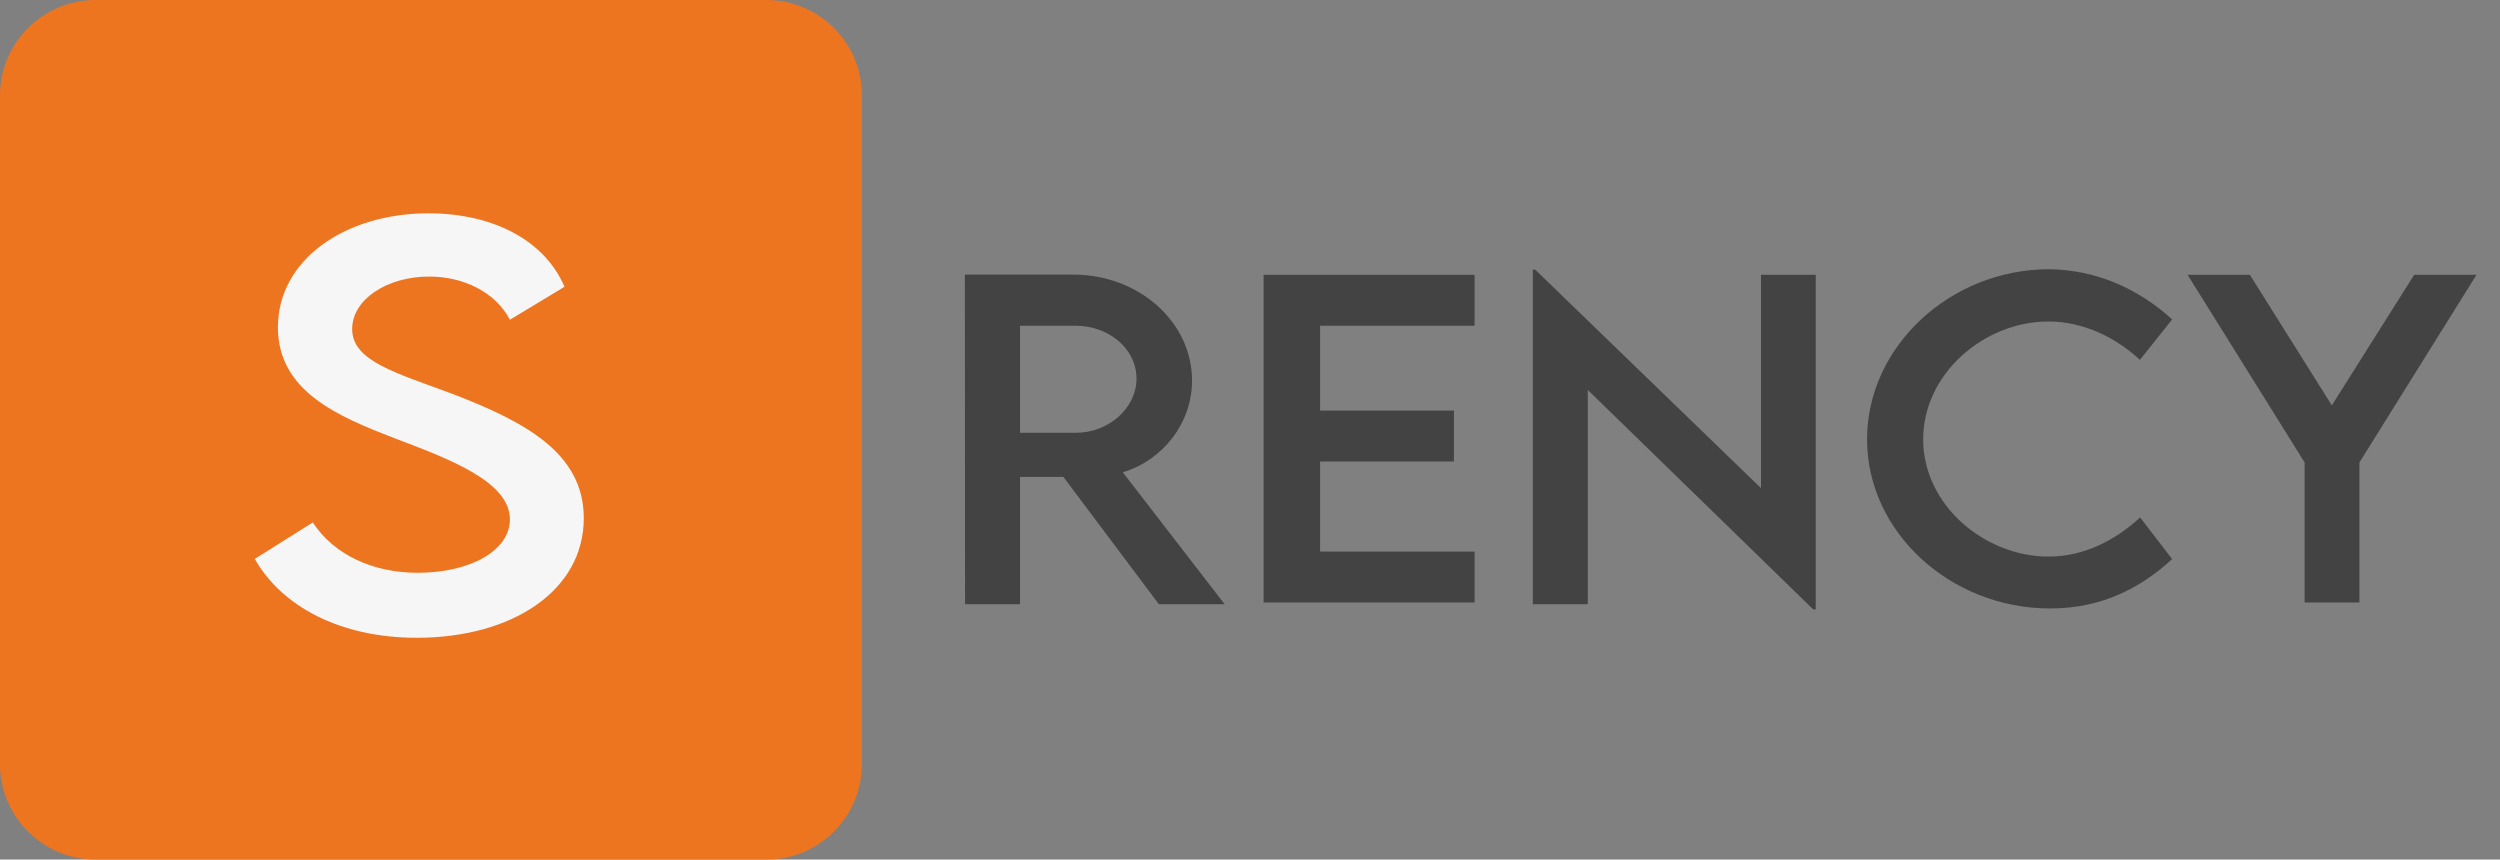 <?xml version="1.0" encoding="utf-8"?>
<!-- Generator: Adobe Illustrator 26.0.0, SVG Export Plug-In . SVG Version: 6.00 Build 0)  -->
<svg version="1.1" id="Camada_1" xmlns="http://www.w3.org/2000/svg" xmlns:xlink="http://www.w3.org/1999/xlink" x="0px" y="0px"
	 viewBox="0 0 1296.3 445.7" style="enable-background:new 0 0 1296.3 445.7;" xml:space="preserve">
<rect x="0" y="0" width="1296.3" height="445.7" fill="#808080" stroke="none"/>
<style type="text/css">
	.st0{fill:#434343;}
	.st1{fill:#EE751F;}
	.st2{fill:#F6F6F6;}
</style>
<g>
	<polygon class="st0" points="1284.1,142.5 1223.4,239.8 1223.4,312.4 1195,312.4 1195,239.8 1134.3,142.5 1166.6,142.5 
		1209.1,210.2 1251.8,142.5 	"/>
	<path class="st0" d="M1126.3,165.6l-16.7,21c-12.9-11.9-29.5-19.9-47.5-19.9c-33.2,0-64.9,27-64.9,61.1c0,34.3,32.1,60.8,65,60.8
		c18.7,0,34.9-8.7,47.5-20.3l16.6,21.6c-15.8,14.5-35.9,25.6-63.2,25.6c-51.9,0-95-39.7-95-87.7s43-88.2,94.5-88.2
		C1086.4,139.9,1108.4,149.3,1126.3,165.6z"/>
	<polygon class="st0" points="941.5,142.5 941.5,316 940.2,316 823.3,202.2 823.3,313.3 794.8,313.3 794.8,139.8 796,139.8 
		913.1,253.1 913.1,142.5 	"/>
	<polygon class="st0" points="764.6,286 764.6,312.4 655.2,312.4 655.2,142.5 764.6,142.5 764.6,168.9 684.5,168.9 684.5,212.9 
		753.9,212.9 753.9,239.3 684.5,239.3 684.5,286 	"/>
	<path class="st0" d="M582.2,244.9l52.8,68.4h-34.1l-49.5-66h-22.5v66h-28.5l-0.1-170.9h56.4c33.7,0,61.4,24.5,61.4,54.9
		C618.1,219.4,603,238.6,582.2,244.9z M589.3,196.4c0-15.8-14.6-27.5-31.6-27.5h-28.8v55.5h28.8
		C574.9,224.5,589.3,211.5,589.3,196.4z"/>
</g>
<path class="st1" d="M446.9,396.2c0,27.4-22.3,49.6-49.6,49.5H49.7C22.3,445.7,0,423.6,0,396.2V49.5C0,22.1,22.3,0,49.7,0h347.6
	c27.4,0,49.6,22.1,49.6,49.5V396.2z"/>
<path class="st2" d="M292.7,148.7l-28.3,17.1c-7.5-14.4-24.2-22.4-41.8-22.4c-22.3,0-40,12.1-40,27.2c0,16.6,22.4,22.6,51.9,33.6
	c38.4,14.7,68.2,31,68.2,64.5c0,37.7-37.3,62-86.6,62c-39.9,0-70.1-16.4-84-40.9l30.1-18.9c10.8,16.6,31,26.1,54.3,26.1
	c27.3,0,47.9-11.5,47.9-27.7c0-19.7-31.9-31.5-60.2-42.2c-28.5-11.1-60.1-24-60.1-57.4c0-34.8,34.5-59.1,78.2-59.1
	C256.9,110.7,282.8,125.4,292.7,148.7z"/>
</svg>
